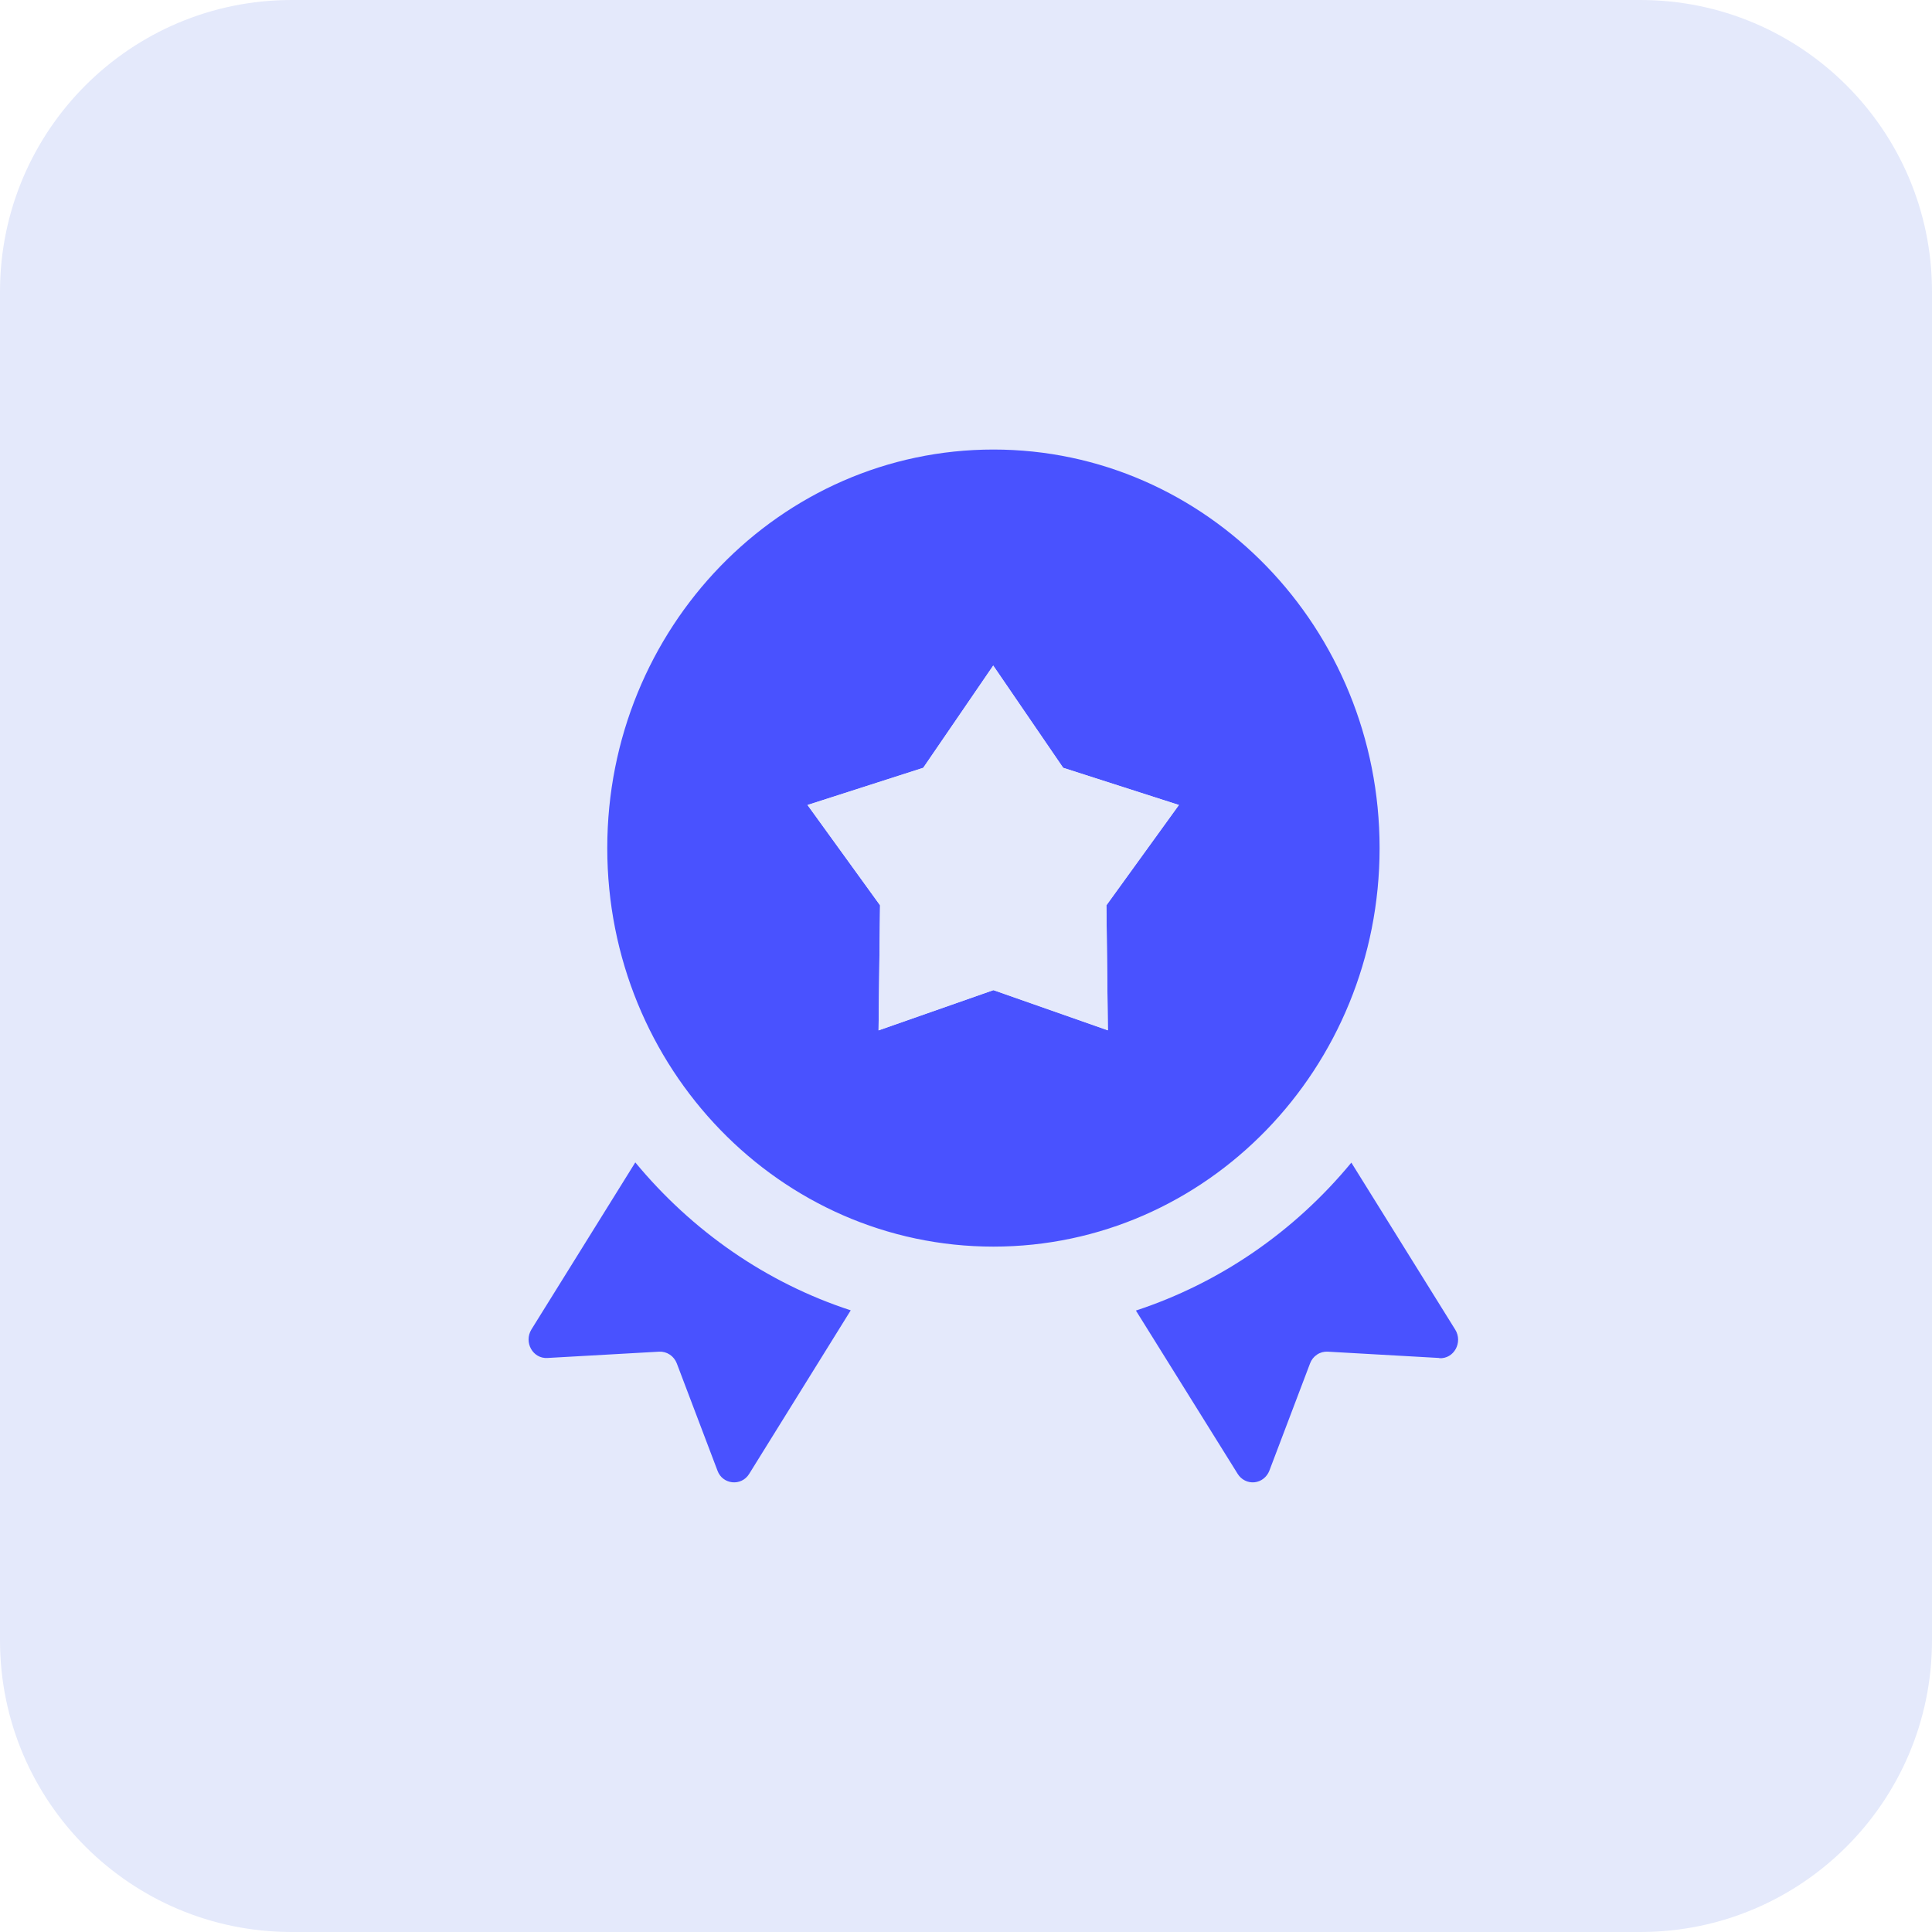 <svg width="53" height="53" viewBox="0 0 53 53" fill="none" xmlns="http://www.w3.org/2000/svg">
<g id="Group 2085666334">
<path id="Vector" d="M45 0C49.418 0 53 3.582 53 8V45C53 49.418 49.418 53 45 53H8C3.582 53 0 49.418 0 45V8C0 3.582 3.582 0 8 0H45Z" fill="#E4E9FB"/>
<g id="Group 2085666324">
<path id="Vector_2" d="M23.338 35.946L20.551 40.434C20.337 40.78 19.822 40.727 19.683 40.345L18.567 37.403C18.529 37.303 18.462 37.219 18.375 37.161C18.288 37.103 18.185 37.075 18.082 37.08L15.017 37.253C14.618 37.277 14.364 36.824 14.578 36.471L17.428 31.888C18.978 33.762 21.013 35.188 23.338 35.946ZM39.482 37.253L36.423 37.08C36.32 37.074 36.217 37.102 36.13 37.16C36.042 37.218 35.975 37.303 35.938 37.403L34.822 40.345C34.789 40.431 34.733 40.507 34.661 40.563C34.59 40.619 34.504 40.654 34.414 40.663C34.325 40.672 34.234 40.656 34.153 40.615C34.072 40.575 34.003 40.512 33.954 40.434L31.161 35.952C33.46 35.196 35.507 33.79 37.071 31.894L39.922 36.477C40.135 36.824 39.887 37.283 39.482 37.259V37.253ZM27.253 12.332C21.401 12.332 16.659 17.226 16.659 23.265C16.659 29.304 21.401 34.198 27.253 34.198C33.104 34.198 37.846 29.304 37.846 23.265C37.846 17.226 33.104 12.332 27.253 12.332ZM30.404 28.266L27.253 27.162L24.101 28.266L24.142 24.834L22.152 22.083L25.327 21.063L27.247 18.258L29.166 21.063L32.341 22.083L30.352 24.834L30.392 28.266H30.404Z" fill="#4952FF"/>
<path id="Vector_3" d="M24.101 28.266L27.252 27.162L30.392 28.266L30.352 24.834L32.341 22.083L29.166 21.063L27.247 18.258L25.327 21.063L22.152 22.083L24.142 24.834L24.101 28.266Z" fill="#E4E9FB"/>
</g>
</g>
</svg>
